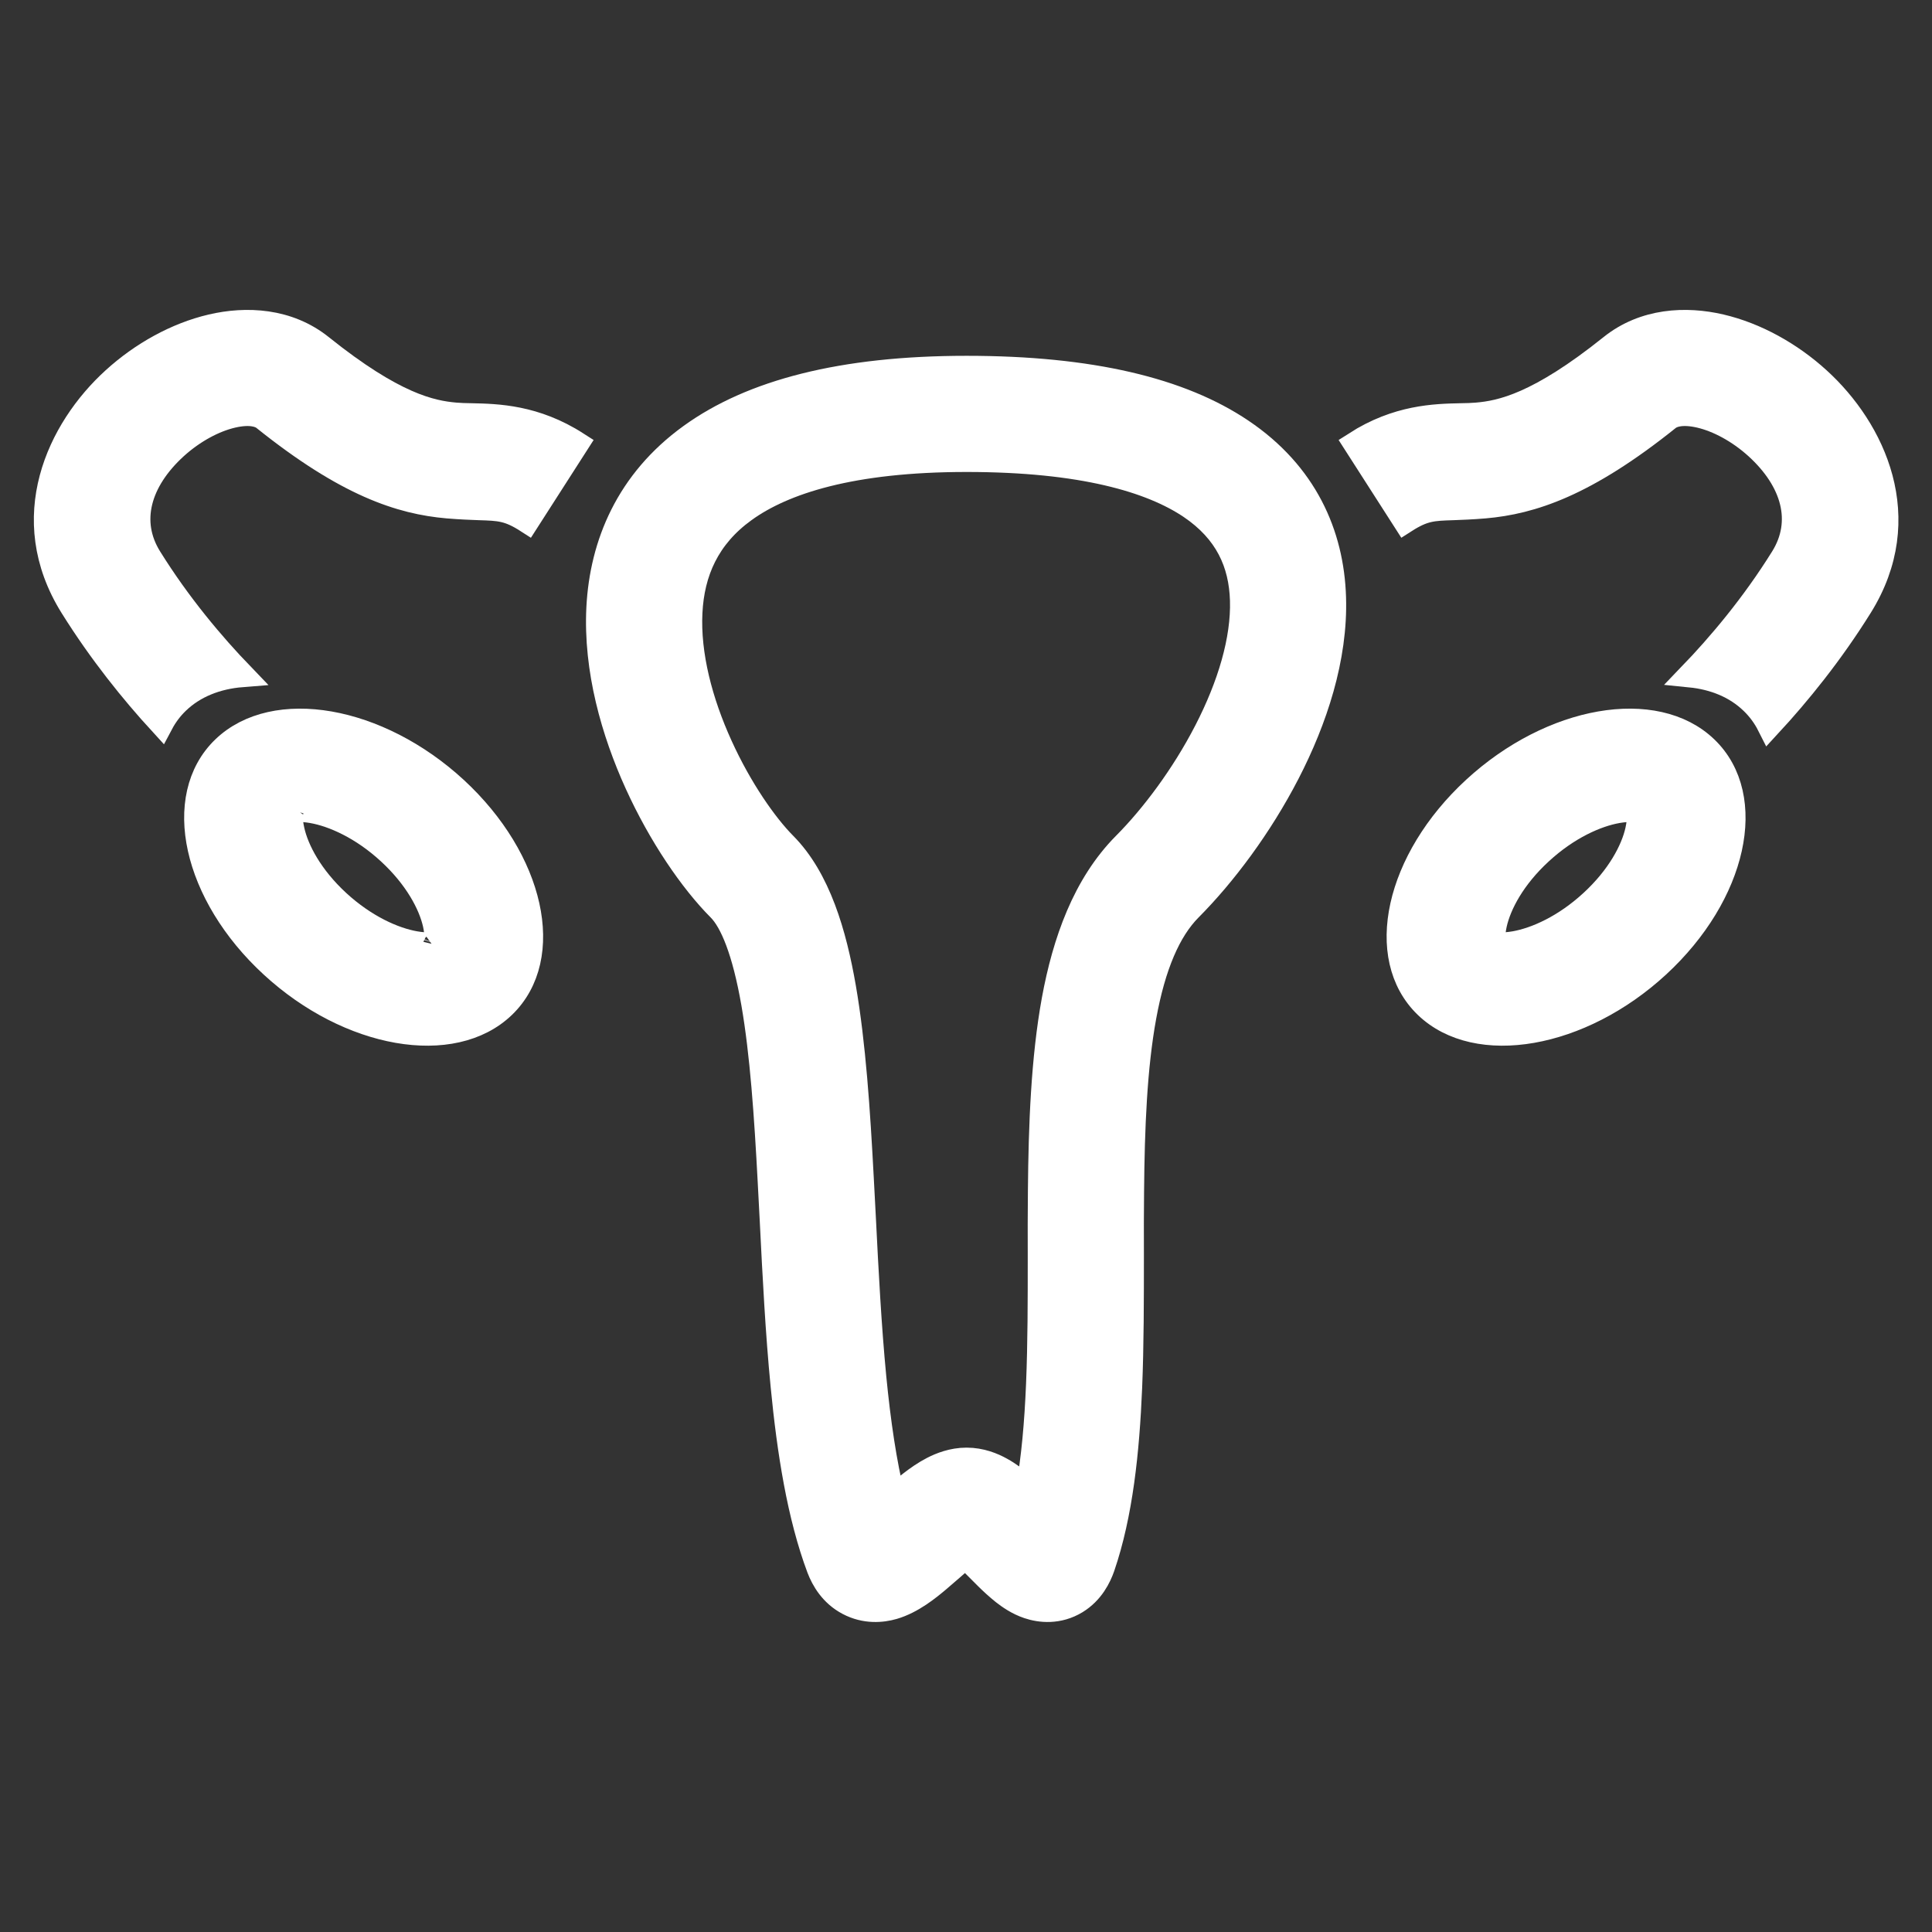 <svg xmlns="http://www.w3.org/2000/svg" width="24" height="24" viewBox="0 0 24 24" fill="none">
    <rect x="0" y="0" width="24" height="24" fill="#333333" stroke="none"/>
    <path fill-rule="evenodd" clip-rule="evenodd" d="M1.862 6.93C1.581 6.48 1.725 5.973 2.182 5.556C2.405 5.354 2.663 5.218 2.887 5.166C3.115 5.113 3.23 5.16 3.277 5.197C4.309 6.025 4.977 6.239 5.559 6.29C5.725 6.304 5.85 6.308 5.952 6.312C6.206 6.32 6.317 6.323 6.55 6.473L7.167 5.511C6.645 5.176 6.177 5.166 5.854 5.159C5.782 5.158 5.716 5.156 5.659 5.151C5.355 5.125 4.894 5.029 3.992 4.306C3.578 3.974 3.06 3.952 2.627 4.053C2.19 4.155 1.76 4.395 1.413 4.711C0.73 5.332 0.206 6.434 0.892 7.535C1.247 8.104 1.641 8.592 2.004 8.988C2.056 8.89 2.123 8.8 2.205 8.721C2.413 8.521 2.692 8.411 3.007 8.386C2.64 8.005 2.225 7.513 1.862 6.93Z" fill="white" stroke="white" stroke-width="0.3"/>
    <path fill-rule="evenodd" clip-rule="evenodd" d="M5.402 11.48C5.347 11.234 5.171 10.901 4.835 10.591C4.498 10.28 4.14 10.122 3.878 10.076C3.733 10.051 3.656 10.063 3.623 10.072C3.613 10.104 3.602 10.176 3.633 10.313C3.687 10.559 3.863 10.893 4.199 11.203C4.536 11.513 4.894 11.671 5.156 11.717C5.301 11.742 5.378 11.731 5.411 11.721C5.421 11.689 5.432 11.617 5.402 11.48ZM5.402 11.74C5.402 11.74 5.403 11.739 5.405 11.735C5.404 11.739 5.402 11.74 5.402 11.74ZM5.427 11.715C5.43 11.713 5.432 11.712 5.432 11.712C5.432 11.712 5.43 11.713 5.427 11.715ZM3.632 10.053C3.632 10.053 3.631 10.055 3.629 10.058C3.63 10.055 3.632 10.053 3.632 10.053ZM3.608 10.078C3.604 10.081 3.602 10.081 3.602 10.081C3.602 10.081 3.604 10.08 3.608 10.078ZM6.256 12.499C6.886 11.892 6.618 10.682 5.658 9.797C4.697 8.912 3.408 8.687 2.778 9.294C2.149 9.901 2.416 11.111 3.377 11.996C4.337 12.881 5.626 13.106 6.256 12.499Z" fill="white" stroke="white" stroke-width="0.3"/>
    <path fill-rule="evenodd" clip-rule="evenodd" d="M22.141 6.93C22.422 6.48 22.279 5.973 21.821 5.556C21.598 5.354 21.34 5.218 21.117 5.166C20.888 5.113 20.773 5.16 20.726 5.197C19.694 6.025 19.026 6.239 18.444 6.29C18.278 6.304 18.153 6.308 18.051 6.312C17.797 6.32 17.687 6.323 17.453 6.473L16.836 5.511C17.358 5.176 17.826 5.166 18.149 5.159C18.222 5.158 18.287 5.156 18.344 5.151C18.649 5.125 19.109 5.029 20.012 4.306C20.425 3.974 20.944 3.952 21.376 4.053C21.813 4.155 22.243 4.395 22.59 4.711C23.273 5.332 23.798 6.434 23.111 7.535C22.749 8.116 22.346 8.613 21.977 9.012C21.923 8.905 21.852 8.807 21.762 8.721C21.562 8.528 21.295 8.419 20.994 8.389C21.361 8.008 21.777 7.515 22.141 6.93Z" fill="white" stroke="white" stroke-width="0.3"/>
    <path fill-rule="evenodd" clip-rule="evenodd" d="M18.57 11.48C18.625 11.234 18.8 10.901 19.137 10.591C19.474 10.28 19.831 10.122 20.093 10.076C20.239 10.051 20.316 10.063 20.349 10.072C20.358 10.104 20.369 10.176 20.339 10.313C20.285 10.559 20.109 10.893 19.772 11.203C19.436 11.513 19.078 11.671 18.816 11.717C18.67 11.742 18.593 11.731 18.561 11.721C18.551 11.689 18.54 11.617 18.57 11.48ZM18.569 11.74C18.569 11.74 18.569 11.739 18.566 11.735C18.568 11.739 18.569 11.74 18.569 11.74ZM18.545 11.715C18.542 11.713 18.54 11.712 18.54 11.712C18.54 11.712 18.541 11.713 18.545 11.715ZM20.34 10.053C20.34 10.053 20.341 10.055 20.343 10.058C20.341 10.055 20.34 10.053 20.34 10.053ZM20.364 10.078C20.367 10.081 20.369 10.081 20.369 10.081C20.369 10.081 20.368 10.08 20.364 10.078ZM17.716 12.499C17.086 11.892 17.354 10.682 18.314 9.797C19.274 8.912 20.563 8.687 21.193 9.294C21.823 9.901 21.555 11.111 20.595 11.996C19.635 12.881 18.346 13.106 17.716 12.499Z" fill="white" stroke="white" stroke-width="0.3"/>
    <path fill-rule="evenodd" clip-rule="evenodd" d="M8.951 9.263C9.198 9.807 9.513 10.252 9.745 10.486C10.171 10.914 10.368 11.601 10.484 12.27C10.605 12.97 10.66 13.798 10.704 14.629C10.713 14.793 10.722 14.957 10.73 15.12C10.764 15.8 10.799 16.474 10.86 17.108C10.915 17.671 10.989 18.177 11.095 18.603C11.169 18.539 11.249 18.471 11.318 18.418C11.393 18.36 11.485 18.295 11.586 18.243C11.682 18.194 11.83 18.133 12.007 18.133C12.188 18.133 12.337 18.196 12.436 18.251C12.538 18.307 12.627 18.376 12.698 18.437C12.721 18.456 12.745 18.477 12.768 18.499C12.837 18.117 12.876 17.678 12.896 17.193C12.917 16.683 12.917 16.156 12.917 15.614C12.916 15.344 12.916 15.071 12.919 14.794C12.926 13.981 12.957 13.153 13.09 12.422C13.223 11.699 13.47 10.991 13.972 10.486C14.313 10.143 14.694 9.639 14.982 9.08C15.273 8.516 15.444 7.945 15.429 7.457C15.415 6.999 15.24 6.603 14.787 6.297C14.3 5.97 13.444 5.713 12.007 5.713C10.578 5.713 9.732 5.99 9.249 6.339C8.79 6.67 8.601 7.108 8.576 7.608C8.549 8.131 8.703 8.719 8.951 9.263ZM8.579 5.413C9.336 4.866 10.457 4.57 12.007 4.57C13.549 4.57 14.669 4.84 15.425 5.35C16.214 5.881 16.547 6.634 16.571 7.421C16.595 8.177 16.337 8.947 15.998 9.604C15.656 10.267 15.206 10.866 14.782 11.292C14.52 11.556 14.331 11.993 14.215 12.628C14.1 13.255 14.069 13.999 14.062 14.804C14.059 15.057 14.059 15.318 14.06 15.582C14.06 16.138 14.06 16.707 14.038 17.24C14.005 18.027 13.924 18.811 13.699 19.468C13.656 19.591 13.567 19.778 13.37 19.899C13.148 20.034 12.921 20.009 12.773 19.959C12.638 19.914 12.531 19.837 12.463 19.784C12.389 19.725 12.319 19.66 12.261 19.603C12.214 19.556 12.173 19.516 12.137 19.479C12.085 19.426 12.04 19.381 11.994 19.34C11.935 19.387 11.882 19.433 11.82 19.488C11.772 19.53 11.719 19.576 11.653 19.632C11.541 19.726 11.333 19.899 11.097 19.967C10.959 20.007 10.749 20.028 10.537 19.916C10.33 19.807 10.225 19.625 10.171 19.483C9.928 18.835 9.802 18.035 9.723 17.219C9.658 16.555 9.622 15.848 9.588 15.166C9.58 15.006 9.572 14.846 9.563 14.69C9.519 13.855 9.466 13.089 9.358 12.466C9.244 11.811 9.089 11.446 8.935 11.292C8.588 10.943 8.202 10.378 7.91 9.736C7.618 9.094 7.395 8.318 7.434 7.549C7.475 6.758 7.798 5.977 8.579 5.413ZM11.887 19.253C11.886 19.252 11.885 19.252 11.887 19.253L11.887 19.253Z" fill="white" stroke="white" stroke-width="0.3"/>
</svg>